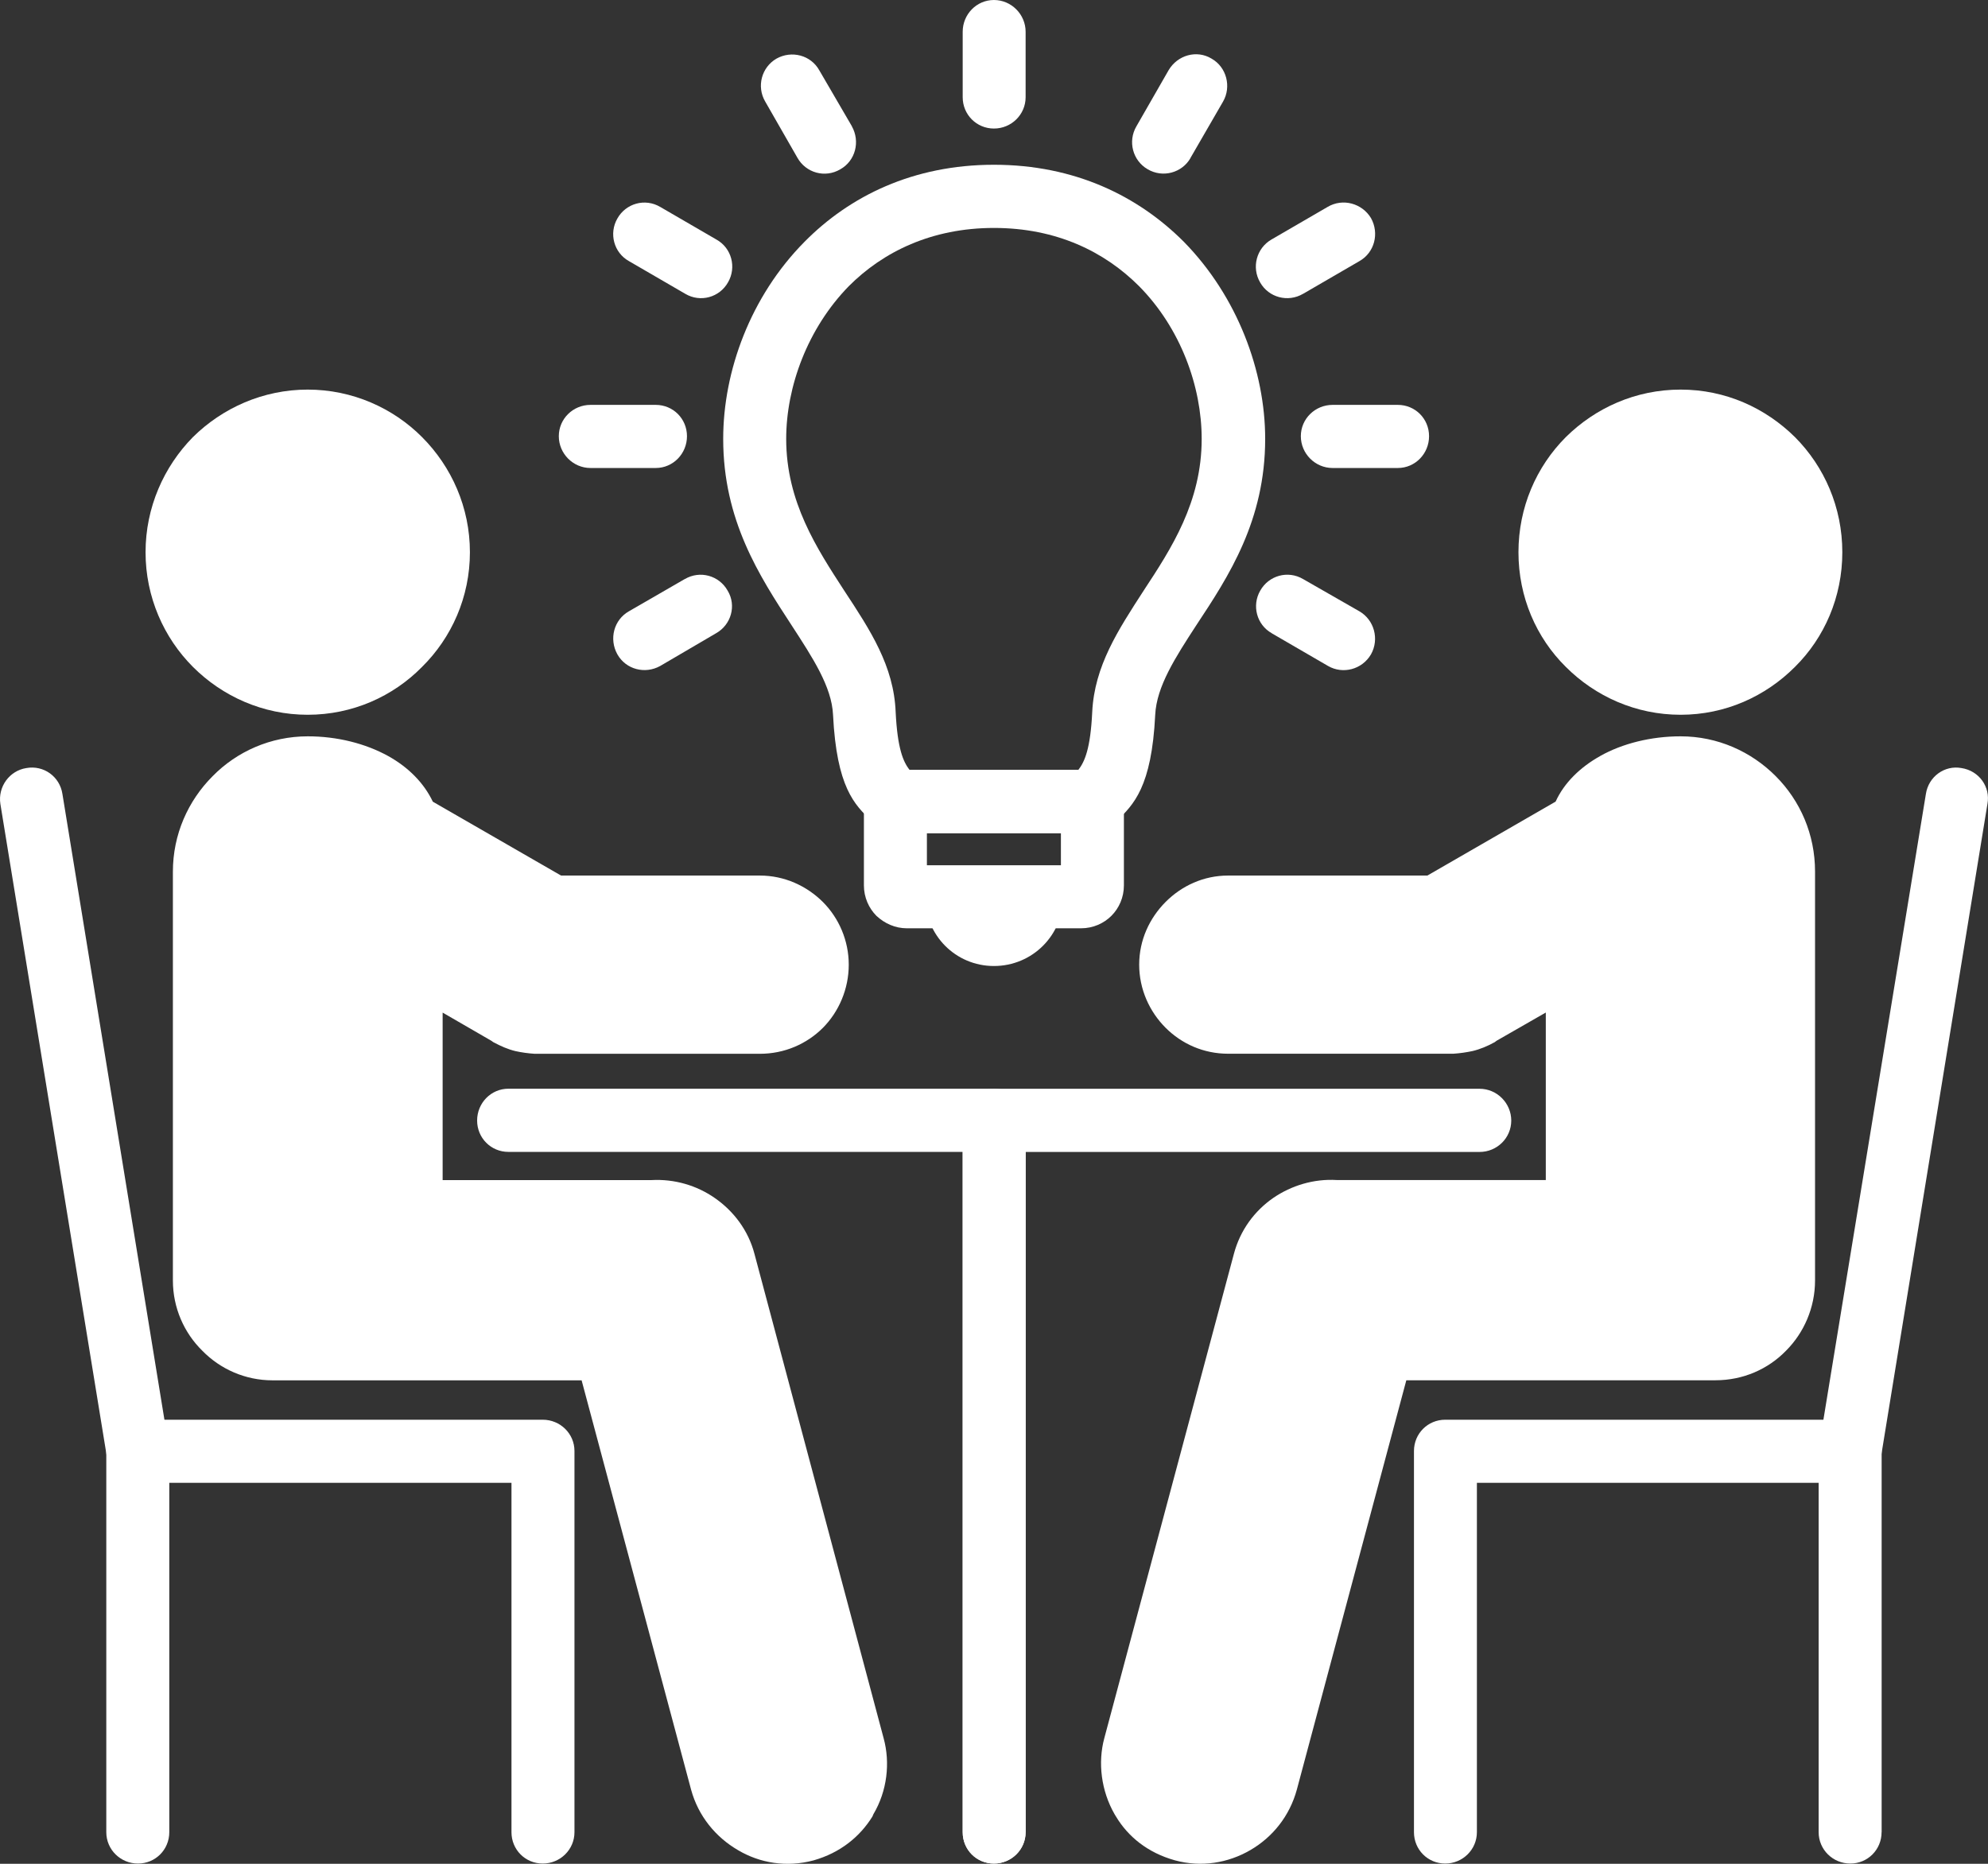 <svg width="32" height="30" viewBox="0 0 32 30" fill="none" xmlns="http://www.w3.org/2000/svg">
<rect x="0" y="0" width="32" height="30" fill="#333333" stroke="none"/>
<g clip-path="url(#clip0_135_1407)">
<path d="M16.509 29.491C16.509 29.772 16.279 29.996 15.999 29.996C15.719 29.996 15.496 29.773 15.496 29.491V18.037C15.496 17.756 15.719 17.525 15.999 17.525H23.816C24.096 17.525 24.326 17.756 24.326 18.037C24.326 18.318 24.096 18.542 23.816 18.542H16.509V29.492V29.491Z" fill="white"/>
<path d="M16.509 29.491C16.509 29.772 16.279 29.996 15.999 29.996C15.719 29.996 15.496 29.773 15.496 29.491V18.541H8.183C7.903 18.541 7.68 18.317 7.68 18.036C7.68 17.755 7.903 17.524 8.183 17.524H16C16.28 17.524 16.51 17.755 16.51 18.036V29.49L16.509 29.491Z" fill="white"/>
<path d="M2.725 29.491C2.725 29.772 2.502 29.996 2.221 29.996C1.941 29.996 1.711 29.773 1.711 29.491V23.356C1.711 23.075 1.941 22.852 2.221 22.852H8.736C9.017 22.852 9.247 23.075 9.247 23.356V29.491C9.247 29.772 9.017 29.996 8.736 29.996C8.456 29.996 8.233 29.773 8.233 29.491V23.868H2.725V29.491Z" fill="white"/>
<path fill-rule="evenodd" clip-rule="evenodd" d="M4.953 12.363C5.716 12.363 6.413 12.716 6.557 13.249L8.901 14.605H12.23C12.741 14.605 13.158 15.023 13.158 15.527C13.158 16.032 12.742 16.457 12.23 16.457H8.664C8.491 16.45 8.347 16.421 8.189 16.335L6.614 15.42V19.507H10.483C11.008 19.456 11.512 19.788 11.656 20.314L13.733 28.106C13.87 28.619 13.625 29.274 12.957 29.454C12.374 29.606 11.77 29.26 11.612 28.676L9.75 21.705H4.386C3.782 21.705 3.292 21.215 3.292 20.609V14.028C3.292 13.113 4.04 12.363 4.953 12.363Z" fill="white"/>
<path d="M4.953 11.852C5.428 11.852 5.881 11.967 6.248 12.169C6.572 12.349 6.823 12.601 6.967 12.904L9.031 14.093H12.231C12.627 14.093 12.986 14.26 13.246 14.519C13.504 14.778 13.662 15.139 13.662 15.528C13.662 15.917 13.504 16.284 13.246 16.544C12.986 16.804 12.627 16.962 12.231 16.962H8.607C8.499 16.955 8.399 16.941 8.298 16.919C8.176 16.89 8.061 16.839 7.939 16.774L7.91 16.753L7.125 16.299V18.995H10.484C10.858 18.974 11.217 19.082 11.505 19.283C11.807 19.492 12.045 19.802 12.145 20.185L14.223 27.977C14.332 28.374 14.281 28.828 14.058 29.203L14.043 29.239C13.842 29.563 13.526 29.823 13.095 29.945C12.663 30.061 12.231 29.989 11.879 29.78C11.52 29.571 11.24 29.232 11.124 28.806L9.362 22.218H4.386C3.948 22.218 3.545 22.037 3.257 21.742C2.963 21.454 2.783 21.05 2.783 20.611V14.03C2.783 13.431 3.027 12.89 3.422 12.494C3.811 12.097 4.357 11.852 4.954 11.852L4.953 11.852ZM5.758 13.063C5.543 12.941 5.255 12.868 4.953 12.868C4.651 12.868 4.349 13.005 4.134 13.214C3.925 13.423 3.795 13.712 3.795 14.029V20.61C3.795 20.769 3.86 20.921 3.968 21.028C4.076 21.136 4.227 21.201 4.386 21.201H9.75C9.98 21.201 10.181 21.352 10.246 21.575L12.101 28.546C12.144 28.697 12.252 28.827 12.382 28.899C12.511 28.978 12.669 29 12.827 28.963C12.993 28.92 13.1 28.827 13.173 28.718L13.187 28.697C13.267 28.553 13.288 28.38 13.245 28.236L11.166 20.45C11.131 20.306 11.044 20.19 10.929 20.118C10.828 20.039 10.699 20.003 10.562 20.01C10.54 20.01 10.512 20.017 10.483 20.017H6.614C6.334 20.017 6.111 19.786 6.111 19.505V15.418C6.111 15.332 6.133 15.245 6.176 15.166C6.32 14.928 6.629 14.841 6.866 14.978L8.42 15.88L8.449 15.894C8.478 15.909 8.514 15.923 8.543 15.93C8.572 15.938 8.607 15.945 8.636 15.945H12.232C12.348 15.945 12.455 15.902 12.527 15.823C12.606 15.751 12.649 15.643 12.649 15.527C12.649 15.419 12.606 15.311 12.527 15.239C12.455 15.159 12.347 15.116 12.232 15.116H8.903V15.109C8.816 15.109 8.73 15.087 8.651 15.044L6.314 13.696C6.199 13.631 6.113 13.523 6.069 13.386C6.04 13.263 5.926 13.149 5.76 13.062L5.758 13.063Z" fill="white"/>
<path fill-rule="evenodd" clip-rule="evenodd" d="M4.953 10.994C6.111 10.994 7.053 10.049 7.053 8.889C7.053 7.728 6.11 6.784 4.953 6.784C3.796 6.784 2.854 7.728 2.854 8.889C2.854 10.049 3.796 10.994 4.953 10.994Z" fill="white"/>
<path d="M4.953 6.271C5.672 6.271 6.327 6.567 6.794 7.036C7.269 7.512 7.564 8.168 7.564 8.889C7.564 9.61 7.269 10.265 6.794 10.734C6.327 11.21 5.673 11.505 4.953 11.505C4.234 11.505 3.58 11.209 3.105 10.734C2.637 10.265 2.343 9.61 2.343 8.889C2.343 8.168 2.637 7.512 3.105 7.036C3.58 6.567 4.234 6.271 4.953 6.271ZM6.082 7.756C5.795 7.468 5.392 7.288 4.953 7.288C4.515 7.288 4.112 7.468 3.824 7.756C3.537 8.045 3.357 8.448 3.357 8.888C3.357 9.328 3.537 9.731 3.824 10.019C4.112 10.308 4.515 10.488 4.953 10.488C5.392 10.488 5.795 10.308 6.082 10.019C6.37 9.731 6.55 9.328 6.55 8.888C6.55 8.448 6.37 8.045 6.082 7.756Z" fill="white"/>
<path d="M2.717 23.277C2.767 23.551 2.574 23.81 2.301 23.861C2.028 23.905 1.768 23.717 1.718 23.436L0.006 12.94C-0.036 12.666 0.15 12.406 0.423 12.363C0.703 12.312 0.963 12.5 1.005 12.781L2.716 23.277H2.717Z" fill="white"/>
<path d="M30.287 29.491C30.287 29.772 30.064 29.996 29.784 29.996C29.504 29.996 29.274 29.773 29.274 29.491V23.868H23.773V29.491C23.773 29.772 23.543 29.996 23.263 29.996C22.983 29.996 22.76 29.773 22.76 29.491V23.356C22.76 23.075 22.983 22.852 23.263 22.852H29.785C30.065 22.852 30.288 23.075 30.288 23.356V29.491H30.287Z" fill="white"/>
<path fill-rule="evenodd" clip-rule="evenodd" d="M27.052 12.363C26.282 12.363 25.584 12.716 25.441 13.249L23.104 14.605H19.767C19.264 14.605 18.846 15.023 18.846 15.527C18.846 16.032 19.263 16.457 19.767 16.457H23.334C23.514 16.45 23.658 16.421 23.809 16.335L25.383 15.42V19.507H21.515C20.99 19.456 20.486 19.788 20.349 20.314L18.264 28.106C18.128 28.619 18.379 29.274 19.041 29.454C19.623 29.606 20.227 29.26 20.386 28.676L22.248 21.705H27.612C28.216 21.705 28.712 21.215 28.712 20.609V14.028C28.712 13.113 27.964 12.363 27.051 12.363H27.052Z" fill="white"/>
<path d="M27.052 12.868C26.742 12.868 26.462 12.94 26.247 13.062C26.081 13.149 25.966 13.263 25.93 13.386C25.894 13.523 25.801 13.631 25.685 13.696L23.356 15.044C23.276 15.087 23.19 15.109 23.104 15.109V15.116H19.767C19.652 15.116 19.551 15.159 19.472 15.239C19.4 15.311 19.35 15.419 19.35 15.527C19.35 15.643 19.4 15.75 19.472 15.823C19.551 15.903 19.652 15.945 19.767 15.945H23.363C23.398 15.945 23.427 15.938 23.457 15.93C23.492 15.923 23.521 15.909 23.558 15.894L23.587 15.88L25.132 14.978C25.377 14.841 25.686 14.928 25.823 15.166C25.873 15.245 25.894 15.332 25.894 15.418V19.505C25.894 19.786 25.664 20.017 25.384 20.017H21.515C21.486 20.017 21.465 20.01 21.436 20.01C21.307 20.003 21.177 20.039 21.07 20.118C20.961 20.19 20.876 20.305 20.839 20.45L18.754 28.236C18.718 28.38 18.733 28.553 18.819 28.697L18.826 28.718C18.898 28.827 19.014 28.92 19.172 28.963C19.33 29 19.496 28.978 19.625 28.899C19.754 28.827 19.855 28.697 19.898 28.546L21.76 21.575C21.817 21.352 22.026 21.201 22.249 21.201H27.614C27.779 21.201 27.923 21.136 28.03 21.028C28.138 20.92 28.203 20.768 28.203 20.61V14.029C28.203 13.712 28.074 13.423 27.865 13.214C27.656 13.005 27.369 12.868 27.052 12.868L27.052 12.868ZM25.757 12.169C26.116 11.967 26.577 11.852 27.052 11.852C27.648 11.852 28.188 12.097 28.583 12.493C28.979 12.89 29.216 13.431 29.216 14.029V20.61C29.216 21.05 29.036 21.454 28.749 21.741C28.462 22.037 28.059 22.217 27.613 22.217H22.637L20.875 28.805C20.759 29.231 20.486 29.57 20.127 29.779C19.768 29.988 19.336 30.06 18.912 29.944C18.473 29.822 18.157 29.562 17.963 29.238L17.941 29.202C17.726 28.828 17.668 28.373 17.776 27.976L19.861 20.184C19.962 19.802 20.193 19.491 20.495 19.282C20.789 19.081 21.149 18.972 21.516 18.994H24.882V16.298L24.09 16.752L24.061 16.774C23.946 16.838 23.824 16.889 23.702 16.918C23.601 16.939 23.501 16.954 23.393 16.961H19.769C19.373 16.961 19.021 16.802 18.762 16.543C18.503 16.284 18.337 15.923 18.337 15.527C18.337 15.132 18.503 14.778 18.762 14.518C19.021 14.258 19.373 14.093 19.769 14.093H22.976L25.04 12.903C25.177 12.601 25.436 12.348 25.76 12.168L25.757 12.169Z" fill="white"/>
<path fill-rule="evenodd" clip-rule="evenodd" d="M27.052 10.994C28.21 10.994 29.151 10.049 29.151 8.889C29.151 7.728 28.209 6.784 27.052 6.784C25.894 6.784 24.945 7.728 24.945 8.889C24.945 10.049 25.894 10.994 27.052 10.994Z" fill="white"/>
<path d="M27.052 7.288C26.606 7.288 26.21 7.469 25.923 7.757C25.635 8.045 25.455 8.449 25.455 8.889C25.455 9.329 25.635 9.732 25.923 10.02C26.21 10.309 26.606 10.489 27.052 10.489C27.497 10.489 27.886 10.309 28.173 10.02C28.461 9.732 28.641 9.329 28.641 8.889C28.641 8.449 28.461 8.045 28.173 7.757C27.886 7.469 27.49 7.288 27.052 7.288ZM25.204 7.036C25.679 6.567 26.326 6.271 27.052 6.271C27.777 6.271 28.418 6.567 28.893 7.036C29.367 7.512 29.655 8.168 29.655 8.889C29.655 9.61 29.367 10.265 28.893 10.734C28.418 11.21 27.771 11.505 27.052 11.505C26.332 11.505 25.678 11.209 25.204 10.734C24.729 10.265 24.442 9.61 24.442 8.889C24.442 8.168 24.729 7.512 25.204 7.036Z" fill="white"/>
<path d="M30.28 23.436C30.237 23.717 29.978 23.905 29.698 23.861C29.425 23.81 29.238 23.551 29.281 23.277L31 12.781C31.042 12.5 31.302 12.312 31.574 12.363C31.855 12.406 32.042 12.665 31.991 12.94L30.28 23.436Z" fill="white"/>
<path d="M15.999 3.669C14.999 3.669 14.216 4.051 13.662 4.607C13.001 5.284 12.655 6.222 12.655 7.065C12.655 8.081 13.151 8.831 13.59 9.508C14.007 10.142 14.388 10.719 14.417 11.461C14.446 12.052 14.539 12.261 14.64 12.392H17.358C17.459 12.261 17.553 12.053 17.581 11.461C17.617 10.719 17.998 10.142 18.408 9.508C18.854 8.83 19.343 8.081 19.343 7.065C19.343 6.222 19.005 5.284 18.336 4.607C17.782 4.052 17.006 3.669 15.999 3.669ZM12.95 3.892C13.676 3.157 14.697 2.652 15.999 2.652C17.301 2.652 18.322 3.157 19.056 3.892C19.919 4.772 20.365 5.976 20.365 7.064C20.365 8.376 19.782 9.27 19.257 10.063C18.919 10.582 18.617 11.05 18.595 11.505C18.538 12.673 18.243 12.954 17.977 13.213C17.962 13.228 17.999 13.192 17.94 13.249C17.847 13.35 17.718 13.408 17.574 13.408H14.431C14.294 13.408 14.165 13.358 14.072 13.257C14 13.192 14.035 13.228 14.028 13.213C13.755 12.954 13.467 12.673 13.409 11.505C13.388 11.051 13.078 10.582 12.741 10.063C12.223 9.27 11.641 8.376 11.641 7.064C11.641 5.975 12.079 4.771 12.95 3.892Z" fill="white"/>
<path fill-rule="evenodd" clip-rule="evenodd" d="M17.113 14.439C17.113 15.052 16.618 15.549 15.999 15.549C15.381 15.549 14.892 15.052 14.892 14.439H17.114H17.113Z" fill="white"/>
<path d="M16.509 1.564C16.509 1.845 16.279 2.069 15.999 2.069C15.719 2.069 15.496 1.845 15.496 1.564V0.512C15.496 0.231 15.719 0 15.999 0C16.279 0 16.509 0.231 16.509 0.512V1.565V1.564Z" fill="white"/>
<path d="M13.712 2.033C13.849 2.278 13.77 2.589 13.526 2.725C13.281 2.87 12.972 2.783 12.835 2.538L12.318 1.636C12.174 1.391 12.26 1.082 12.498 0.944C12.742 0.807 13.052 0.887 13.188 1.132L13.713 2.033H13.712Z" fill="white"/>
<path d="M11.534 3.857C11.778 3.994 11.857 4.304 11.72 4.542C11.584 4.787 11.274 4.874 11.03 4.729L10.124 4.203C9.879 4.066 9.8 3.756 9.937 3.518C10.074 3.273 10.383 3.186 10.628 3.331L11.534 3.857Z" fill="white"/>
<path d="M10.555 6.517C10.835 6.517 11.058 6.74 11.058 7.021C11.058 7.302 10.835 7.533 10.555 7.533H9.505C9.225 7.533 8.995 7.302 8.995 7.021C8.995 6.74 9.225 6.517 9.505 6.517H10.555Z" fill="white"/>
<path d="M11.023 9.321C11.267 9.177 11.576 9.263 11.713 9.508C11.857 9.746 11.77 10.056 11.526 10.193L10.628 10.719C10.383 10.856 10.074 10.776 9.937 10.531C9.801 10.286 9.88 9.977 10.124 9.839L11.023 9.32V9.321Z" fill="white"/>
<path d="M19.163 2.544C19.026 2.782 18.717 2.868 18.473 2.724C18.235 2.587 18.149 2.277 18.293 2.032L18.81 1.131C18.954 0.886 19.263 0.799 19.501 0.943C19.745 1.08 19.824 1.397 19.687 1.635L19.162 2.543L19.163 2.544Z" fill="white"/>
<path d="M20.975 4.729C20.73 4.873 20.421 4.787 20.285 4.548C20.141 4.303 20.227 3.994 20.465 3.856L21.371 3.33C21.615 3.186 21.925 3.273 22.068 3.51C22.205 3.755 22.126 4.065 21.882 4.203L20.976 4.729H20.975Z" fill="white"/>
<path d="M21.45 7.533C21.17 7.533 20.939 7.302 20.939 7.021C20.939 6.74 21.17 6.517 21.45 6.517H22.5C22.78 6.517 23.003 6.74 23.003 7.021C23.003 7.302 22.78 7.533 22.5 7.533H21.45Z" fill="white"/>
<path d="M20.472 10.193C20.227 10.056 20.148 9.746 20.285 9.508C20.422 9.263 20.731 9.176 20.976 9.321L21.882 9.84C22.119 9.977 22.206 10.287 22.068 10.533C21.925 10.777 21.615 10.857 21.378 10.72L20.472 10.194V10.193Z" fill="white"/>
<path d="M14.546 13.409C14.266 13.409 14.036 13.177 14.036 12.896C14.036 12.615 14.266 12.392 14.546 12.392H17.459C17.739 12.392 17.962 12.615 17.962 12.896C17.962 13.177 17.739 13.409 17.459 13.409H14.546Z" fill="white"/>
<path d="M14.597 12.392H17.401C17.595 12.392 17.768 12.471 17.89 12.593C18.012 12.715 18.091 12.889 18.091 13.083V14.251C18.091 14.446 18.012 14.619 17.89 14.741C17.768 14.863 17.595 14.942 17.401 14.942H14.597C14.409 14.942 14.237 14.863 14.107 14.741C13.985 14.618 13.906 14.445 13.906 14.251V13.083C13.906 12.888 13.985 12.715 14.107 12.593C14.236 12.47 14.409 12.392 14.597 12.392ZM17.077 13.409H14.92V13.927H17.077V13.409Z" fill="white"/>
</g>
<defs>
<clipPath id="clip0_135_1407">
<rect width="32" height="30" fill="white"/>
</clipPath>
</defs>
</svg>
